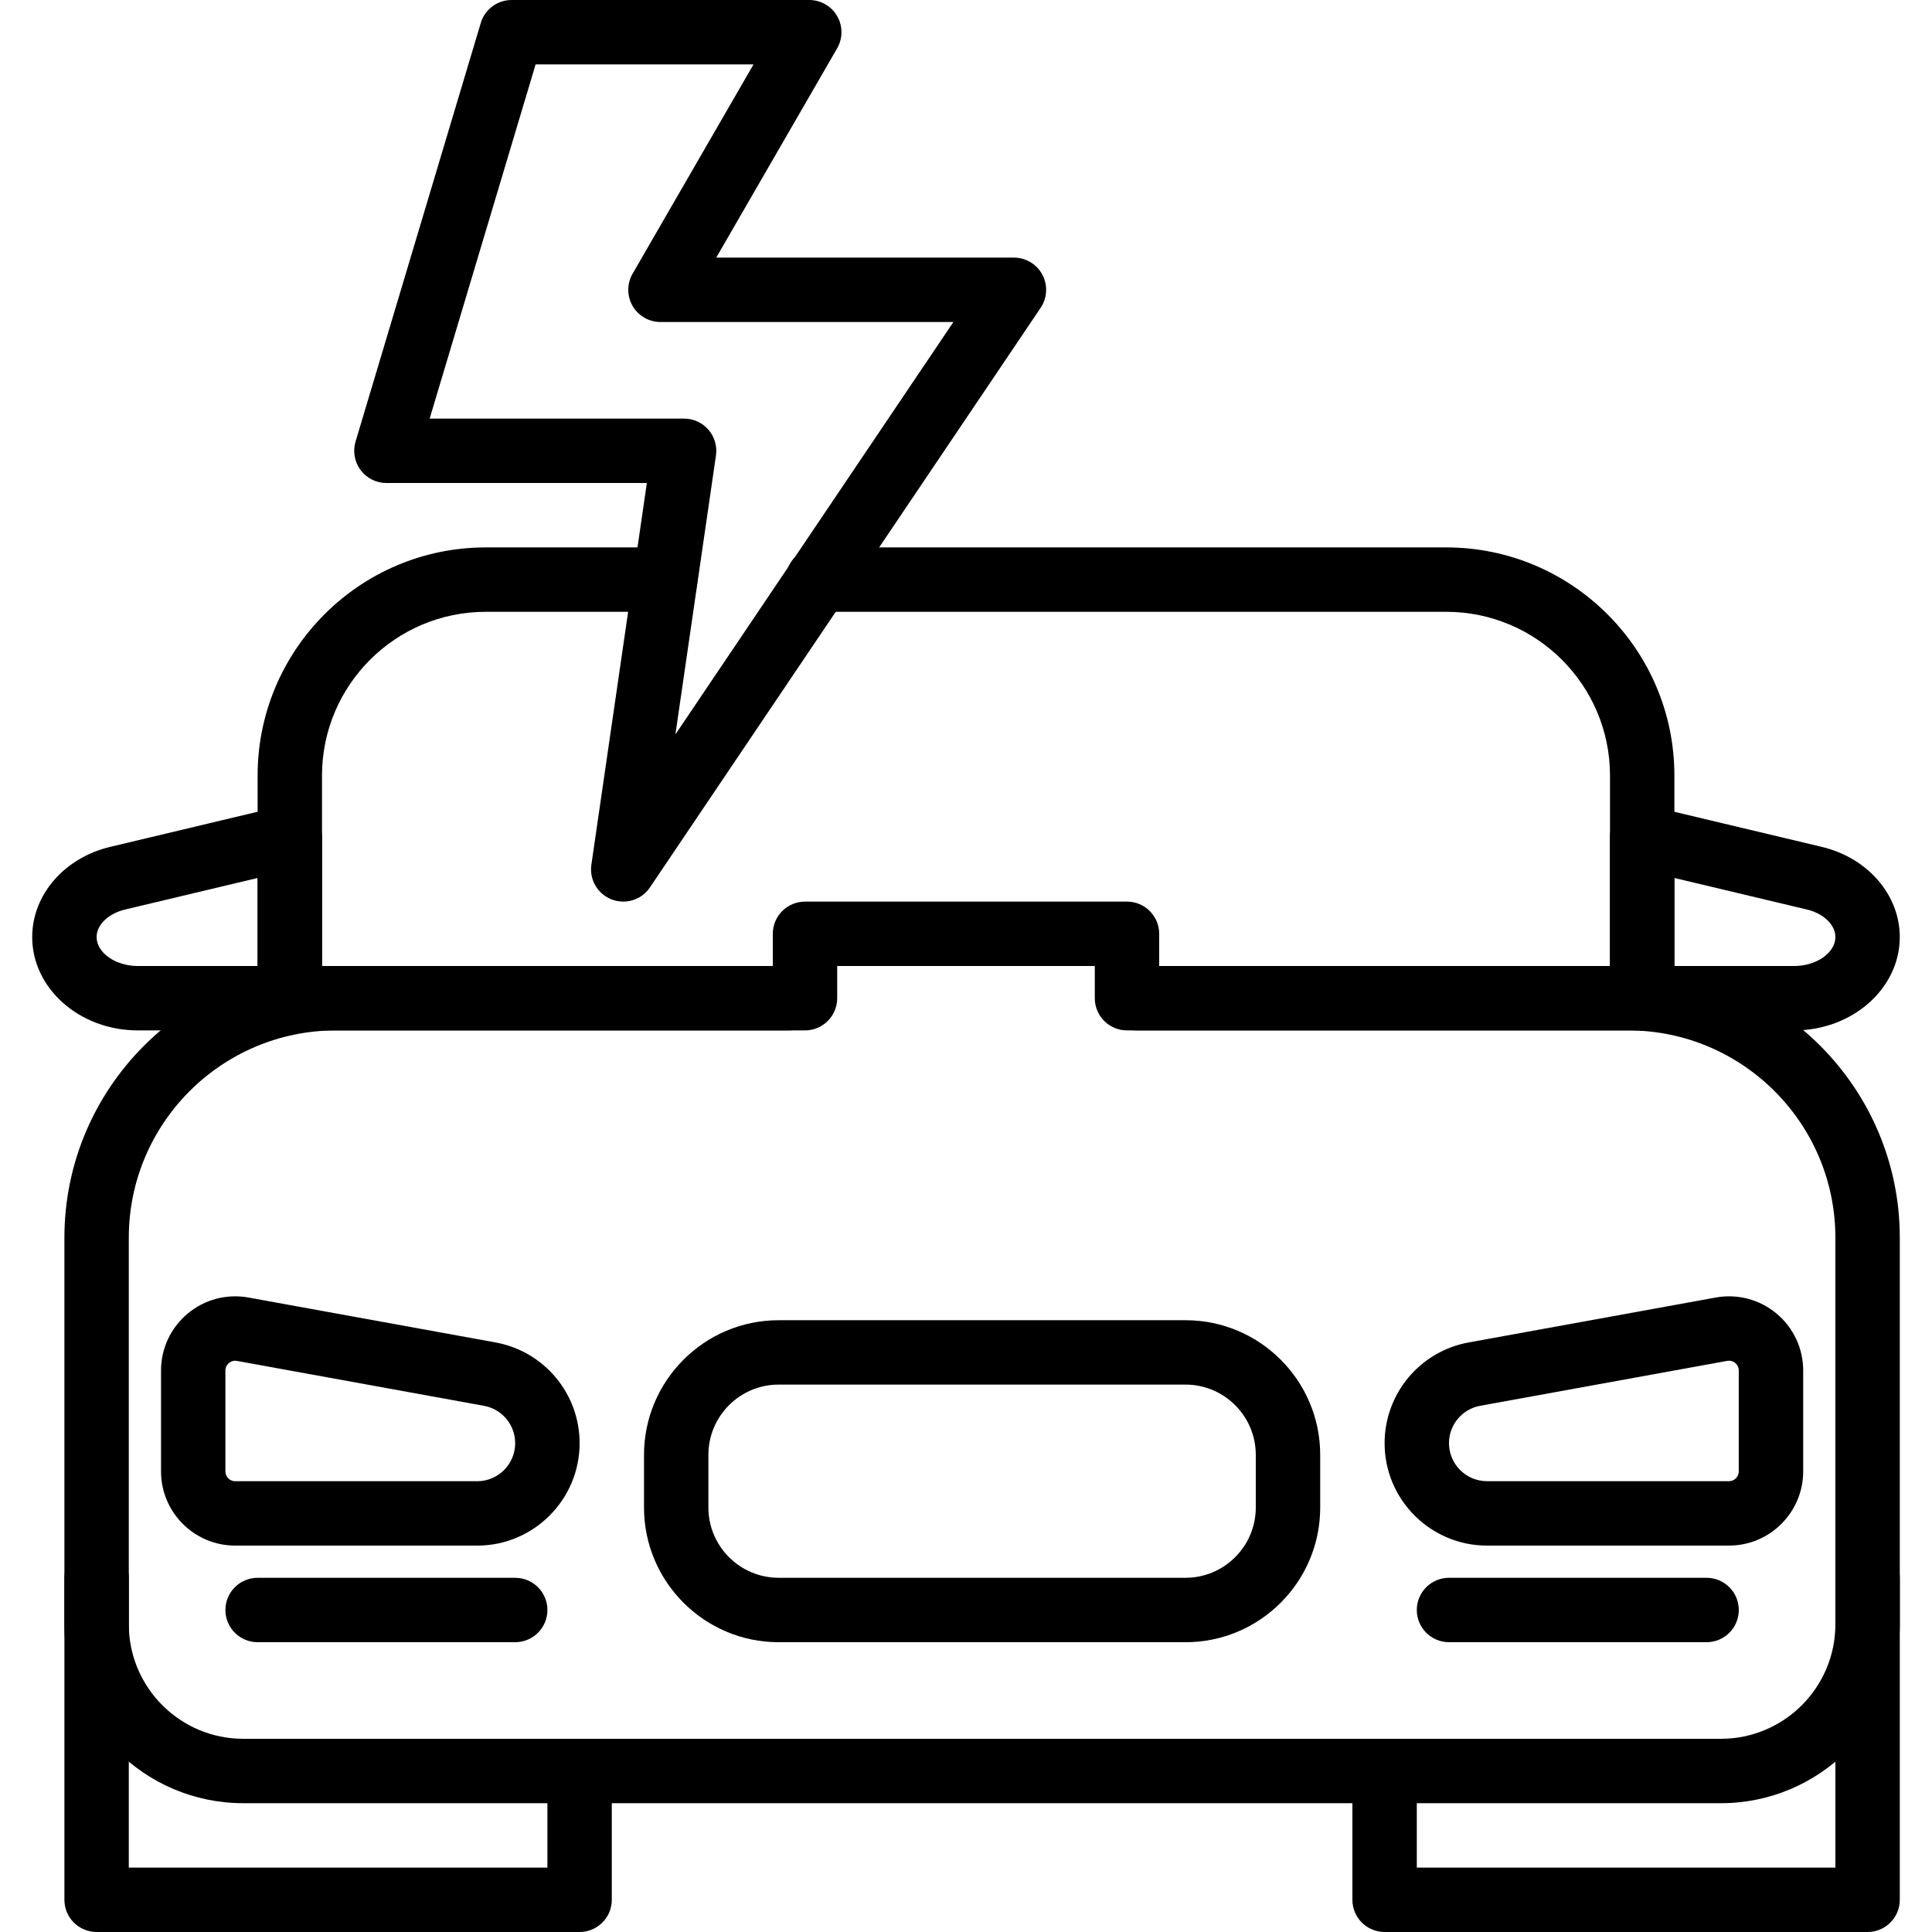 <!-- icon666.com - MILLIONS OF FREE VECTOR ICONS --><svg version="1.1" id="Capa_1" xmlns="http://www.w3.org/2000/svg" xmlns:xlink="http://www.w3.org/1999/xlink" x="0px" y="0px" viewBox="0 0 204.802 204.802" style="enable-background:new 0 0 204.802 204.802;" xml:space="preserve"><g><g><path d="M153.311,58.028H86.71c-1.884,0-3.413,1.529-3.413,3.413s1.529,3.413,3.413,3.413h66.601 c9.571,0,17.357,7.788,17.357,17.357v20.19H120.44c-1.884,0-3.413,1.529-3.413,3.413s1.529,3.413,3.413,3.413h53.641 c1.884,0,3.413-1.529,3.413-3.413V82.212C177.494,68.876,166.645,58.028,153.311,58.028z"></path></g></g><g><g><path d="M83.564,102.402h-49.43v-20.19c0-9.571,7.787-17.357,17.357-17.357H70.52c1.884,0,3.413-1.529,3.413-3.413 s-1.529-3.413-3.413-3.413H51.491c-13.336,0-24.183,10.849-24.183,24.183v23.603c0,1.884,1.529,3.413,3.413,3.413h52.844 c1.884,0,3.413-1.529,3.413-3.413S85.449,102.402,83.564,102.402z"></path></g></g><g><g><path d="M61.441,184.849c-1.884,0-3.413,1.529-3.413,3.413v9.713H13.654v-30.72c0-1.884-1.529-3.413-3.413-3.413 s-3.413,1.529-3.413,3.413v34.133c0,1.884,1.529,3.413,3.413,3.413h51.2c1.884,0,3.413-1.529,3.413-3.413v-13.126 C64.854,186.378,63.325,184.849,61.441,184.849z"></path></g></g><g><g><path d="M197.974,163.842c-1.884,0-3.413,1.529-3.413,3.413v30.72h-44.373v-9.713c0-1.884-1.529-3.413-3.413-3.413 s-3.413,1.529-3.413,3.413v13.126c0,1.884,1.529,3.413,3.413,3.413h51.2c1.884,0,3.413-1.529,3.413-3.413v-34.133 C201.388,165.371,199.858,163.842,197.974,163.842z"></path></g></g><g><g><path d="M193.119,89.774l-18.248-4.345c-1.019-0.246-2.087-0.007-2.905,0.642c-0.821,0.647-1.299,1.633-1.299,2.678v17.067 c0,1.884,1.529,3.413,3.413,3.413h16.109c6.175,0,11.197-4.441,11.197-9.897C201.388,94.862,197.988,90.933,193.119,89.774z M190.19,102.402h-12.696V93.07l14.044,3.343c1.778,0.423,3.023,1.623,3.023,2.917 C194.561,100.995,192.559,102.402,190.19,102.402z"></path></g></g><g><g><path d="M32.835,86.069c-0.818-0.648-1.886-0.887-2.905-0.642l-18.248,4.345c-4.869,1.159-8.269,5.089-8.269,9.557 c0,5.458,5.024,9.899,11.197,9.899h16.109c1.884,0,3.413-1.529,3.413-3.413V88.748C34.134,87.704,33.656,86.717,32.835,86.069z M27.308,102.402H14.612c-2.369,0-4.371-1.406-4.371-3.072c0-1.294,1.244-2.493,3.022-2.917l14.044-3.343V102.402z"></path></g></g><g><g><path d="M172.589,102.402h-49.708v-3.413c0-1.884-1.529-3.413-3.413-3.413H85.334c-1.884,0-3.413,1.529-3.413,3.413v3.413H35.626 c-15.881,0-28.798,12.918-28.798,28.798v40.989c0,10.455,8.504,18.959,18.959,18.959H182.43c10.453,0,18.958-8.504,18.958-18.959 V131.2C201.388,115.319,188.47,102.402,172.589,102.402z M194.559,172.189c0,6.69-5.441,12.133-12.131,12.133H25.785 c-6.69,0-12.131-5.443-12.131-12.133V131.2c0-12.116,9.856-21.972,21.972-21.972h49.708c1.884,0,3.413-1.529,3.413-3.413v-3.413 h27.307v3.413c0,1.884,1.529,3.413,3.413,3.413h53.12c12.116,0,21.972,9.856,21.972,21.972V172.189z"></path></g></g><g><g><path d="M125.673,139.95H82.544c-7.871,0-14.275,6.403-14.275,14.275v5.583c0,7.871,6.403,14.275,14.275,14.275h43.129 c7.871,0,14.275-6.403,14.275-14.275v-5.583C139.948,146.353,133.544,139.95,125.673,139.95z M133.119,159.805 c0,4.106-3.342,7.448-7.448,7.448H82.542c-4.106,0-7.448-3.342-7.448-7.448v-5.583c0-4.106,3.342-7.448,7.448-7.448h43.129 c4.106,0,7.448,3.342,7.448,7.448V159.805z"></path></g></g><g><g><path d="M54.614,167.255H27.308c-1.884,0-3.413,1.529-3.413,3.413s1.529,3.413,3.413,3.413h27.307 c1.884,0,3.413-1.529,3.413-3.413S56.498,167.255,54.614,167.255z"></path></g></g><g><g><path d="M180.908,167.255h-27.307c-1.884,0-3.413,1.529-3.413,3.413s1.529,3.413,3.413,3.413h27.307 c1.884,0,3.413-1.529,3.413-3.413S182.792,167.255,180.908,167.255z"></path></g></g><g><g><path d="M52.527,142.305l-26.184-4.76c-2.307-0.416-4.654,0.201-6.449,1.702c-1.794,1.498-2.825,3.7-2.825,6.038v10.691 c0,4.338,3.528,7.866,7.866,7.866h25.651c5.984,0,10.854-4.871,10.856-10.854C61.443,147.738,57.691,143.244,52.527,142.305z M50.583,157.017H24.932c-0.573,0-1.039-0.466-1.039-1.039v-10.691c0-0.423,0.234-0.683,0.374-0.799 c0.118-0.097,0.345-0.244,0.662-0.244c0.063,0,0.126,0.007,0.191,0.02l26.184,4.76c1.917,0.348,3.307,2.016,3.307,3.965 C54.611,155.209,52.805,157.017,50.583,157.017z"></path></g></g><g><g><path d="M188.325,139.247c-1.795-1.5-4.139-2.12-6.45-1.702l-26.184,4.76c-5.166,0.939-8.916,5.432-8.916,10.682 c0,5.984,4.869,10.854,10.854,10.854h25.651c4.338,0,7.866-3.528,7.868-7.866v-10.691 C191.149,142.947,190.12,140.745,188.325,139.247z M184.319,155.974c0,0.573-0.466,1.039-1.039,1.039h-25.651 c-2.22,0-4.028-1.806-4.028-4.028c0-1.947,1.391-3.616,3.307-3.965l26.184-4.76c0.415-0.078,0.713,0.106,0.853,0.224 s0.374,0.375,0.374,0.799V155.974z"></path></g></g><g><g><path d="M110.496,29.119c-0.592-1.115-1.753-1.811-3.014-1.811H75.925L88.742,5.122c0.609-1.056,0.611-2.359,0.002-3.415 C88.135,0.65,87.008,0,85.788,0H54.234c-1.509,0-2.838,0.99-3.27,2.435L37.691,46.809c-0.309,1.034-0.111,2.152,0.532,3.017 s1.659,1.376,2.737,1.376h27.61L62.688,91.67c-0.229,1.577,0.664,3.101,2.149,3.674c0.403,0.155,0.819,0.23,1.229,0.23 c1.109,0,2.183-0.541,2.831-1.504l41.416-61.44C111.018,31.584,111.09,30.234,110.496,29.119z M71.597,77.853l4.299-29.573 c0.142-0.983-0.148-1.976-0.797-2.726c-0.648-0.749-1.591-1.179-2.582-1.179H45.545L56.777,6.828h23.1L67.059,29.013 c-0.609,1.056-0.611,2.359-0.002,3.415s1.736,1.707,2.956,1.707h31.053L71.597,77.853z"></path></g></g></svg>